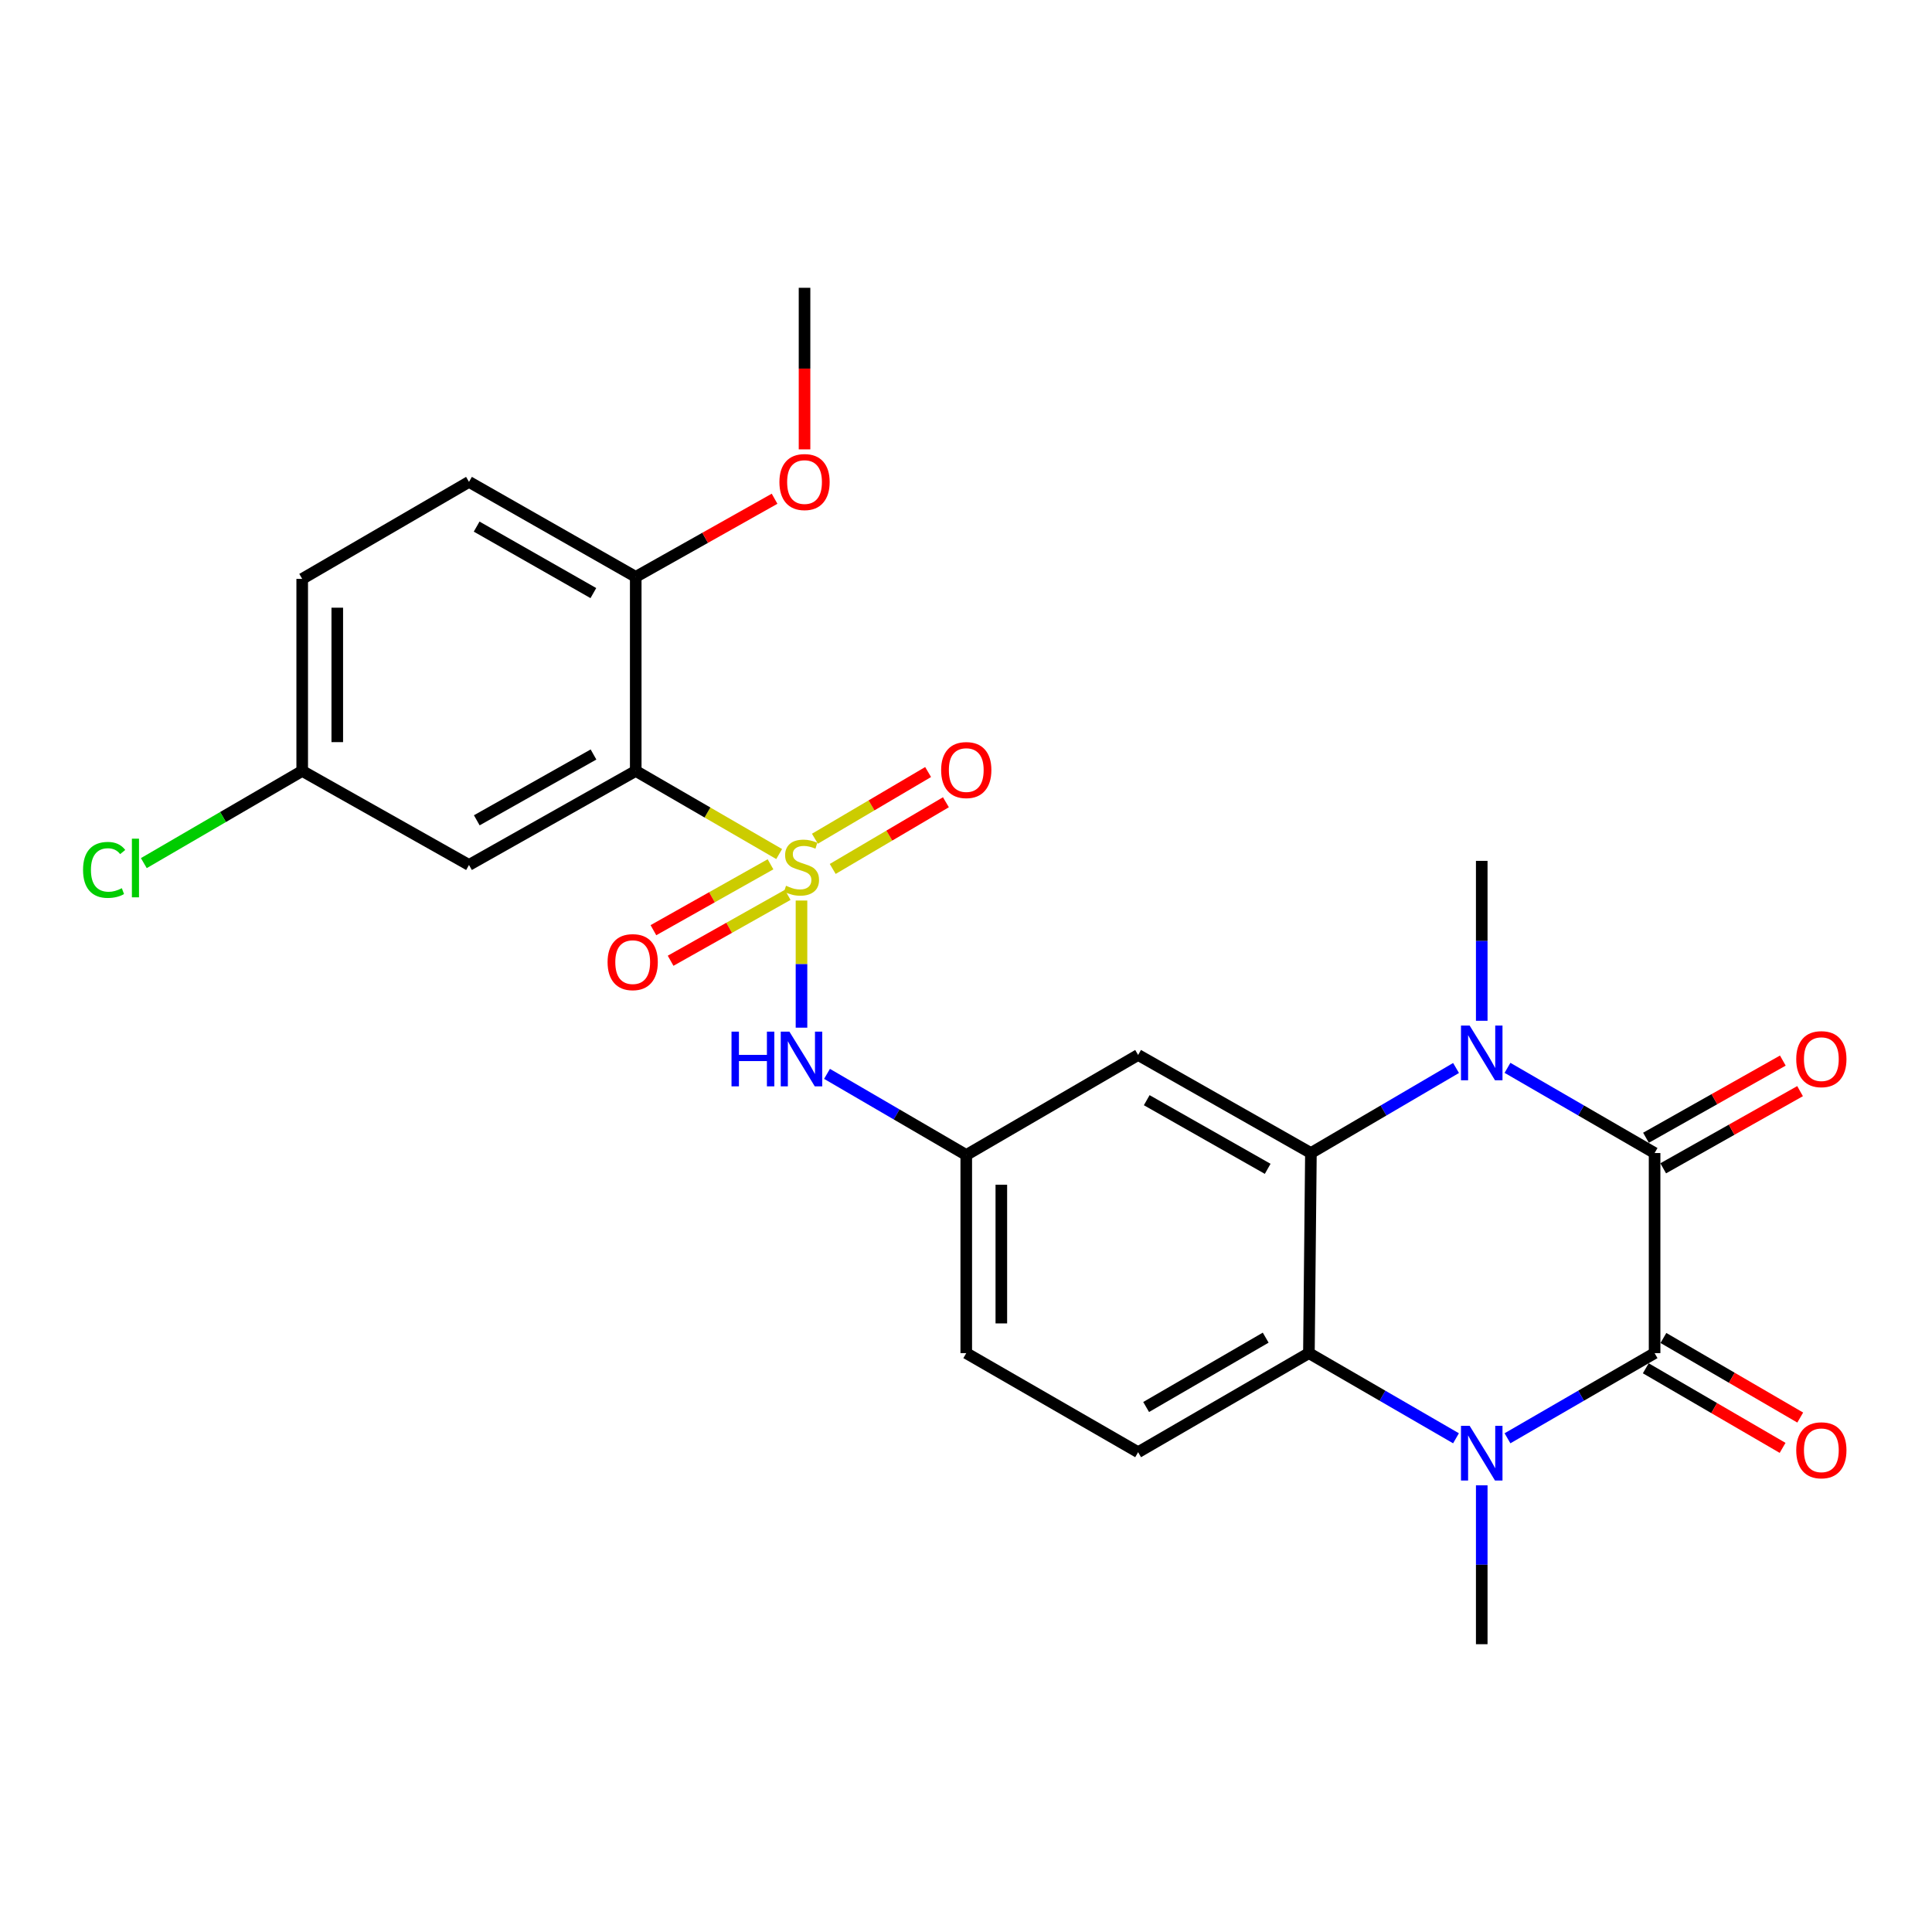 <?xml version='1.0' encoding='iso-8859-1'?>
<svg version='1.1' baseProfile='full'
              xmlns='http://www.w3.org/2000/svg'
                      xmlns:rdkit='http://www.rdkit.org/xml'
                      xmlns:xlink='http://www.w3.org/1999/xlink'
                  xml:space='preserve'
width='1000px' height='1000px' viewBox='0 0 1000 1000'>
<!-- END OF HEADER -->
<rect style='opacity:1.0;fill:#FFFFFF;stroke:none' width='1000' height='1000' x='0' y='0'> </rect>
<path class='bond-5' d='M 403.293,442.053 L 366.173,420.544' style='fill:none;fill-rule:evenodd;stroke:#CCCC00;stroke-width:6px;stroke-linecap:butt;stroke-linejoin:miter;stroke-opacity:1' />
<path class='bond-5' d='M 366.173,420.544 L 329.054,399.035' style='fill:none;fill-rule:evenodd;stroke:#000000;stroke-width:6px;stroke-linecap:butt;stroke-linejoin:miter;stroke-opacity:1' />
<path class='bond-7' d='M 414.852,466.116 L 414.852,499.019' style='fill:none;fill-rule:evenodd;stroke:#CCCC00;stroke-width:6px;stroke-linecap:butt;stroke-linejoin:miter;stroke-opacity:1' />
<path class='bond-7' d='M 414.852,499.019 L 414.852,531.922' style='fill:none;fill-rule:evenodd;stroke:#0000FF;stroke-width:6px;stroke-linecap:butt;stroke-linejoin:miter;stroke-opacity:1' />
<path class='bond-10' d='M 431.014,449.763 L 460.308,432.502' style='fill:none;fill-rule:evenodd;stroke:#CCCC00;stroke-width:6px;stroke-linecap:butt;stroke-linejoin:miter;stroke-opacity:1' />
<path class='bond-10' d='M 460.308,432.502 L 489.603,415.241' style='fill:none;fill-rule:evenodd;stroke:#FF0000;stroke-width:6px;stroke-linecap:butt;stroke-linejoin:miter;stroke-opacity:1' />
<path class='bond-10' d='M 421.799,434.124 L 451.094,416.863' style='fill:none;fill-rule:evenodd;stroke:#CCCC00;stroke-width:6px;stroke-linecap:butt;stroke-linejoin:miter;stroke-opacity:1' />
<path class='bond-10' d='M 451.094,416.863 L 480.388,399.602' style='fill:none;fill-rule:evenodd;stroke:#FF0000;stroke-width:6px;stroke-linecap:butt;stroke-linejoin:miter;stroke-opacity:1' />
<path class='bond-11' d='M 398.815,447.361 L 368.509,464.413' style='fill:none;fill-rule:evenodd;stroke:#CCCC00;stroke-width:6px;stroke-linecap:butt;stroke-linejoin:miter;stroke-opacity:1' />
<path class='bond-11' d='M 368.509,464.413 L 338.204,481.465' style='fill:none;fill-rule:evenodd;stroke:#FF0000;stroke-width:6px;stroke-linecap:butt;stroke-linejoin:miter;stroke-opacity:1' />
<path class='bond-11' d='M 407.716,463.18 L 377.411,480.232' style='fill:none;fill-rule:evenodd;stroke:#CCCC00;stroke-width:6px;stroke-linecap:butt;stroke-linejoin:miter;stroke-opacity:1' />
<path class='bond-11' d='M 377.411,480.232 L 347.105,497.284' style='fill:none;fill-rule:evenodd;stroke:#FF0000;stroke-width:6px;stroke-linecap:butt;stroke-linejoin:miter;stroke-opacity:1' />
<path class='bond-0' d='M 856.416,596.81 L 818.344,574.762' style='fill:none;fill-rule:evenodd;stroke:#000000;stroke-width:6px;stroke-linecap:butt;stroke-linejoin:miter;stroke-opacity:1' />
<path class='bond-0' d='M 818.344,574.762 L 780.272,552.713' style='fill:none;fill-rule:evenodd;stroke:#0000FF;stroke-width:6px;stroke-linecap:butt;stroke-linejoin:miter;stroke-opacity:1' />
<path class='bond-15' d='M 860.874,604.715 L 896.292,584.741' style='fill:none;fill-rule:evenodd;stroke:#000000;stroke-width:6px;stroke-linecap:butt;stroke-linejoin:miter;stroke-opacity:1' />
<path class='bond-15' d='M 896.292,584.741 L 931.709,564.767' style='fill:none;fill-rule:evenodd;stroke:#FF0000;stroke-width:6px;stroke-linecap:butt;stroke-linejoin:miter;stroke-opacity:1' />
<path class='bond-15' d='M 851.958,588.905 L 887.375,568.93' style='fill:none;fill-rule:evenodd;stroke:#000000;stroke-width:6px;stroke-linecap:butt;stroke-linejoin:miter;stroke-opacity:1' />
<path class='bond-15' d='M 887.375,568.93 L 922.792,548.956' style='fill:none;fill-rule:evenodd;stroke:#FF0000;stroke-width:6px;stroke-linecap:butt;stroke-linejoin:miter;stroke-opacity:1' />
<path class='bond-28' d='M 856.416,596.81 L 856.416,700.376' style='fill:none;fill-rule:evenodd;stroke:#000000;stroke-width:6px;stroke-linecap:butt;stroke-linejoin:miter;stroke-opacity:1' />
<path class='bond-1' d='M 856.416,700.376 L 818.344,722.416' style='fill:none;fill-rule:evenodd;stroke:#000000;stroke-width:6px;stroke-linecap:butt;stroke-linejoin:miter;stroke-opacity:1' />
<path class='bond-1' d='M 818.344,722.416 L 780.272,744.456' style='fill:none;fill-rule:evenodd;stroke:#0000FF;stroke-width:6px;stroke-linecap:butt;stroke-linejoin:miter;stroke-opacity:1' />
<path class='bond-14' d='M 851.852,708.221 L 887.26,728.819' style='fill:none;fill-rule:evenodd;stroke:#000000;stroke-width:6px;stroke-linecap:butt;stroke-linejoin:miter;stroke-opacity:1' />
<path class='bond-14' d='M 887.26,728.819 L 922.668,749.417' style='fill:none;fill-rule:evenodd;stroke:#FF0000;stroke-width:6px;stroke-linecap:butt;stroke-linejoin:miter;stroke-opacity:1' />
<path class='bond-14' d='M 860.98,692.531 L 896.387,713.129' style='fill:none;fill-rule:evenodd;stroke:#000000;stroke-width:6px;stroke-linecap:butt;stroke-linejoin:miter;stroke-opacity:1' />
<path class='bond-14' d='M 896.387,713.129 L 931.795,733.727' style='fill:none;fill-rule:evenodd;stroke:#FF0000;stroke-width:6px;stroke-linecap:butt;stroke-linejoin:miter;stroke-opacity:1' />
<path class='bond-2' d='M 753.645,552.791 L 716.087,574.801' style='fill:none;fill-rule:evenodd;stroke:#0000FF;stroke-width:6px;stroke-linecap:butt;stroke-linejoin:miter;stroke-opacity:1' />
<path class='bond-2' d='M 716.087,574.801 L 678.528,596.81' style='fill:none;fill-rule:evenodd;stroke:#000000;stroke-width:6px;stroke-linecap:butt;stroke-linejoin:miter;stroke-opacity:1' />
<path class='bond-20' d='M 766.947,528.351 L 766.947,486.968' style='fill:none;fill-rule:evenodd;stroke:#0000FF;stroke-width:6px;stroke-linecap:butt;stroke-linejoin:miter;stroke-opacity:1' />
<path class='bond-20' d='M 766.947,486.968 L 766.947,445.585' style='fill:none;fill-rule:evenodd;stroke:#000000;stroke-width:6px;stroke-linecap:butt;stroke-linejoin:miter;stroke-opacity:1' />
<path class='bond-3' d='M 753.623,744.455 L 715.556,722.416' style='fill:none;fill-rule:evenodd;stroke:#0000FF;stroke-width:6px;stroke-linecap:butt;stroke-linejoin:miter;stroke-opacity:1' />
<path class='bond-3' d='M 715.556,722.416 L 677.489,700.376' style='fill:none;fill-rule:evenodd;stroke:#000000;stroke-width:6px;stroke-linecap:butt;stroke-linejoin:miter;stroke-opacity:1' />
<path class='bond-21' d='M 766.947,768.801 L 766.947,809.919' style='fill:none;fill-rule:evenodd;stroke:#0000FF;stroke-width:6px;stroke-linecap:butt;stroke-linejoin:miter;stroke-opacity:1' />
<path class='bond-21' d='M 766.947,809.919 L 766.947,851.037' style='fill:none;fill-rule:evenodd;stroke:#000000;stroke-width:6px;stroke-linecap:butt;stroke-linejoin:miter;stroke-opacity:1' />
<path class='bond-4' d='M 678.528,596.81 L 589.089,546.055' style='fill:none;fill-rule:evenodd;stroke:#000000;stroke-width:6px;stroke-linecap:butt;stroke-linejoin:miter;stroke-opacity:1' />
<path class='bond-4' d='M 656.153,604.984 L 593.546,569.455' style='fill:none;fill-rule:evenodd;stroke:#000000;stroke-width:6px;stroke-linecap:butt;stroke-linejoin:miter;stroke-opacity:1' />
<path class='bond-27' d='M 678.528,596.81 L 677.489,700.376' style='fill:none;fill-rule:evenodd;stroke:#000000;stroke-width:6px;stroke-linecap:butt;stroke-linejoin:miter;stroke-opacity:1' />
<path class='bond-9' d='M 329.054,399.035 L 242.752,447.702' style='fill:none;fill-rule:evenodd;stroke:#000000;stroke-width:6px;stroke-linecap:butt;stroke-linejoin:miter;stroke-opacity:1' />
<path class='bond-9' d='M 307.192,390.524 L 246.781,424.591' style='fill:none;fill-rule:evenodd;stroke:#000000;stroke-width:6px;stroke-linecap:butt;stroke-linejoin:miter;stroke-opacity:1' />
<path class='bond-13' d='M 329.054,399.035 L 329.054,298.585' style='fill:none;fill-rule:evenodd;stroke:#000000;stroke-width:6px;stroke-linecap:butt;stroke-linejoin:miter;stroke-opacity:1' />
<path class='bond-6' d='M 677.489,700.376 L 589.089,751.655' style='fill:none;fill-rule:evenodd;stroke:#000000;stroke-width:6px;stroke-linecap:butt;stroke-linejoin:miter;stroke-opacity:1' />
<path class='bond-6' d='M 655.121,692.367 L 593.241,728.262' style='fill:none;fill-rule:evenodd;stroke:#000000;stroke-width:6px;stroke-linecap:butt;stroke-linejoin:miter;stroke-opacity:1' />
<path class='bond-16' d='M 428.059,555.829 L 464.097,576.829' style='fill:none;fill-rule:evenodd;stroke:#0000FF;stroke-width:6px;stroke-linecap:butt;stroke-linejoin:miter;stroke-opacity:1' />
<path class='bond-16' d='M 464.097,576.829 L 500.135,597.828' style='fill:none;fill-rule:evenodd;stroke:#000000;stroke-width:6px;stroke-linecap:butt;stroke-linejoin:miter;stroke-opacity:1' />
<path class='bond-8' d='M 589.089,546.055 L 500.135,597.828' style='fill:none;fill-rule:evenodd;stroke:#000000;stroke-width:6px;stroke-linecap:butt;stroke-linejoin:miter;stroke-opacity:1' />
<path class='bond-18' d='M 242.752,447.702 L 156.42,399.035' style='fill:none;fill-rule:evenodd;stroke:#000000;stroke-width:6px;stroke-linecap:butt;stroke-linejoin:miter;stroke-opacity:1' />
<path class='bond-12' d='M 589.089,751.655 L 500.135,700.376' style='fill:none;fill-rule:evenodd;stroke:#000000;stroke-width:6px;stroke-linecap:butt;stroke-linejoin:miter;stroke-opacity:1' />
<path class='bond-17' d='M 329.054,298.585 L 242.752,249.424' style='fill:none;fill-rule:evenodd;stroke:#000000;stroke-width:6px;stroke-linecap:butt;stroke-linejoin:miter;stroke-opacity:1' />
<path class='bond-17' d='M 307.124,306.983 L 246.713,272.57' style='fill:none;fill-rule:evenodd;stroke:#000000;stroke-width:6px;stroke-linecap:butt;stroke-linejoin:miter;stroke-opacity:1' />
<path class='bond-24' d='M 329.054,298.585 L 364.986,278.367' style='fill:none;fill-rule:evenodd;stroke:#000000;stroke-width:6px;stroke-linecap:butt;stroke-linejoin:miter;stroke-opacity:1' />
<path class='bond-24' d='M 364.986,278.367 L 400.919,258.149' style='fill:none;fill-rule:evenodd;stroke:#FF0000;stroke-width:6px;stroke-linecap:butt;stroke-linejoin:miter;stroke-opacity:1' />
<path class='bond-19' d='M 500.135,597.828 L 500.135,700.376' style='fill:none;fill-rule:evenodd;stroke:#000000;stroke-width:6px;stroke-linecap:butt;stroke-linejoin:miter;stroke-opacity:1' />
<path class='bond-19' d='M 518.287,613.211 L 518.287,684.994' style='fill:none;fill-rule:evenodd;stroke:#000000;stroke-width:6px;stroke-linecap:butt;stroke-linejoin:miter;stroke-opacity:1' />
<path class='bond-22' d='M 242.752,249.424 L 156.42,299.634' style='fill:none;fill-rule:evenodd;stroke:#000000;stroke-width:6px;stroke-linecap:butt;stroke-linejoin:miter;stroke-opacity:1' />
<path class='bond-23' d='M 156.42,399.035 L 115.432,422.893' style='fill:none;fill-rule:evenodd;stroke:#000000;stroke-width:6px;stroke-linecap:butt;stroke-linejoin:miter;stroke-opacity:1' />
<path class='bond-23' d='M 115.432,422.893 L 74.444,446.751' style='fill:none;fill-rule:evenodd;stroke:#00CC00;stroke-width:6px;stroke-linecap:butt;stroke-linejoin:miter;stroke-opacity:1' />
<path class='bond-26' d='M 156.42,399.035 L 156.42,299.634' style='fill:none;fill-rule:evenodd;stroke:#000000;stroke-width:6px;stroke-linecap:butt;stroke-linejoin:miter;stroke-opacity:1' />
<path class='bond-26' d='M 174.572,384.125 L 174.572,314.544' style='fill:none;fill-rule:evenodd;stroke:#000000;stroke-width:6px;stroke-linecap:butt;stroke-linejoin:miter;stroke-opacity:1' />
<path class='bond-25' d='M 416.425,232.592 L 416.425,190.778' style='fill:none;fill-rule:evenodd;stroke:#FF0000;stroke-width:6px;stroke-linecap:butt;stroke-linejoin:miter;stroke-opacity:1' />
<path class='bond-25' d='M 416.425,190.778 L 416.425,148.963' style='fill:none;fill-rule:evenodd;stroke:#000000;stroke-width:6px;stroke-linecap:butt;stroke-linejoin:miter;stroke-opacity:1' />
<path  class='atom-0' d='M 406.852 458.471
Q 407.172 458.591, 408.492 459.151
Q 409.812 459.711, 411.252 460.071
Q 412.732 460.391, 414.172 460.391
Q 416.852 460.391, 418.412 459.111
Q 419.972 457.791, 419.972 455.511
Q 419.972 453.951, 419.172 452.991
Q 418.412 452.031, 417.212 451.511
Q 416.012 450.991, 414.012 450.391
Q 411.492 449.631, 409.972 448.911
Q 408.492 448.191, 407.412 446.671
Q 406.372 445.151, 406.372 442.591
Q 406.372 439.031, 408.772 436.831
Q 411.212 434.631, 416.012 434.631
Q 419.292 434.631, 423.012 436.191
L 422.092 439.271
Q 418.692 437.871, 416.132 437.871
Q 413.372 437.871, 411.852 439.031
Q 410.332 440.151, 410.372 442.111
Q 410.372 443.631, 411.132 444.551
Q 411.932 445.471, 413.052 445.991
Q 414.212 446.511, 416.132 447.111
Q 418.692 447.911, 420.212 448.711
Q 421.732 449.511, 422.812 451.151
Q 423.932 452.751, 423.932 455.511
Q 423.932 459.431, 421.292 461.551
Q 418.692 463.631, 414.332 463.631
Q 411.812 463.631, 409.892 463.071
Q 408.012 462.551, 405.772 461.631
L 406.852 458.471
' fill='#CCCC00'/>
<path  class='atom-3' d='M 760.687 530.836
L 769.967 545.836
Q 770.887 547.316, 772.367 549.996
Q 773.847 552.676, 773.927 552.836
L 773.927 530.836
L 777.687 530.836
L 777.687 559.156
L 773.807 559.156
L 763.847 542.756
Q 762.687 540.836, 761.447 538.636
Q 760.247 536.436, 759.887 535.756
L 759.887 559.156
L 756.207 559.156
L 756.207 530.836
L 760.687 530.836
' fill='#0000FF'/>
<path  class='atom-4' d='M 760.687 738.01
L 769.967 753.01
Q 770.887 754.49, 772.367 757.17
Q 773.847 759.85, 773.927 760.01
L 773.927 738.01
L 777.687 738.01
L 777.687 766.33
L 773.807 766.33
L 763.847 749.93
Q 762.687 748.01, 761.447 745.81
Q 760.247 743.61, 759.887 742.93
L 759.887 766.33
L 756.207 766.33
L 756.207 738.01
L 760.687 738.01
' fill='#0000FF'/>
<path  class='atom-8' d='M 378.632 533.973
L 382.472 533.973
L 382.472 546.013
L 396.952 546.013
L 396.952 533.973
L 400.792 533.973
L 400.792 562.293
L 396.952 562.293
L 396.952 549.213
L 382.472 549.213
L 382.472 562.293
L 378.632 562.293
L 378.632 533.973
' fill='#0000FF'/>
<path  class='atom-8' d='M 408.592 533.973
L 417.872 548.973
Q 418.792 550.453, 420.272 553.133
Q 421.752 555.813, 421.832 555.973
L 421.832 533.973
L 425.592 533.973
L 425.592 562.293
L 421.712 562.293
L 411.752 545.893
Q 410.592 543.973, 409.352 541.773
Q 408.152 539.573, 407.792 538.893
L 407.792 562.293
L 404.112 562.293
L 404.112 533.973
L 408.592 533.973
' fill='#0000FF'/>
<path  class='atom-11' d='M 487.135 398.581
Q 487.135 391.781, 490.495 387.981
Q 493.855 384.181, 500.135 384.181
Q 506.415 384.181, 509.775 387.981
Q 513.135 391.781, 513.135 398.581
Q 513.135 405.461, 509.735 409.381
Q 506.335 413.261, 500.135 413.261
Q 493.895 413.261, 490.495 409.381
Q 487.135 405.501, 487.135 398.581
M 500.135 410.061
Q 504.455 410.061, 506.775 407.181
Q 509.135 404.261, 509.135 398.581
Q 509.135 393.021, 506.775 390.221
Q 504.455 387.381, 500.135 387.381
Q 495.815 387.381, 493.455 390.181
Q 491.135 392.981, 491.135 398.581
Q 491.135 404.301, 493.455 407.181
Q 495.815 410.061, 500.135 410.061
' fill='#FF0000'/>
<path  class='atom-12' d='M 314.481 497.993
Q 314.481 491.193, 317.841 487.393
Q 321.201 483.593, 327.481 483.593
Q 333.761 483.593, 337.121 487.393
Q 340.481 491.193, 340.481 497.993
Q 340.481 504.873, 337.081 508.793
Q 333.681 512.673, 327.481 512.673
Q 321.241 512.673, 317.841 508.793
Q 314.481 504.913, 314.481 497.993
M 327.481 509.473
Q 331.801 509.473, 334.121 506.593
Q 336.481 503.673, 336.481 497.993
Q 336.481 492.433, 334.121 489.633
Q 331.801 486.793, 327.481 486.793
Q 323.161 486.793, 320.801 489.593
Q 318.481 492.393, 318.481 497.993
Q 318.481 503.713, 320.801 506.593
Q 323.161 509.473, 327.481 509.473
' fill='#FF0000'/>
<path  class='atom-15' d='M 929.728 750.666
Q 929.728 743.866, 933.088 740.066
Q 936.448 736.266, 942.728 736.266
Q 949.008 736.266, 952.368 740.066
Q 955.728 743.866, 955.728 750.666
Q 955.728 757.546, 952.328 761.466
Q 948.928 765.346, 942.728 765.346
Q 936.488 765.346, 933.088 761.466
Q 929.728 757.586, 929.728 750.666
M 942.728 762.146
Q 947.048 762.146, 949.368 759.266
Q 951.728 756.346, 951.728 750.666
Q 951.728 745.106, 949.368 742.306
Q 947.048 739.466, 942.728 739.466
Q 938.408 739.466, 936.048 742.266
Q 933.728 745.066, 933.728 750.666
Q 933.728 756.386, 936.048 759.266
Q 938.408 762.146, 942.728 762.146
' fill='#FF0000'/>
<path  class='atom-16' d='M 929.728 548.213
Q 929.728 541.413, 933.088 537.613
Q 936.448 533.813, 942.728 533.813
Q 949.008 533.813, 952.368 537.613
Q 955.728 541.413, 955.728 548.213
Q 955.728 555.093, 952.328 559.013
Q 948.928 562.893, 942.728 562.893
Q 936.488 562.893, 933.088 559.013
Q 929.728 555.133, 929.728 548.213
M 942.728 559.693
Q 947.048 559.693, 949.368 556.813
Q 951.728 553.893, 951.728 548.213
Q 951.728 542.653, 949.368 539.853
Q 947.048 537.013, 942.728 537.013
Q 938.408 537.013, 936.048 539.813
Q 933.728 542.613, 933.728 548.213
Q 933.728 553.933, 936.048 556.813
Q 938.408 559.693, 942.728 559.693
' fill='#FF0000'/>
<path  class='atom-24' d='M 42.988 450.256
Q 42.988 443.216, 46.268 439.536
Q 49.588 435.816, 55.868 435.816
Q 61.708 435.816, 64.828 439.936
L 62.188 442.096
Q 59.908 439.096, 55.868 439.096
Q 51.588 439.096, 49.308 441.976
Q 47.068 444.816, 47.068 450.256
Q 47.068 455.856, 49.388 458.736
Q 51.748 461.616, 56.308 461.616
Q 59.428 461.616, 63.068 459.736
L 64.188 462.736
Q 62.708 463.696, 60.468 464.256
Q 58.228 464.816, 55.748 464.816
Q 49.588 464.816, 46.268 461.056
Q 42.988 457.296, 42.988 450.256
' fill='#00CC00'/>
<path  class='atom-24' d='M 68.268 434.096
L 71.948 434.096
L 71.948 464.456
L 68.268 464.456
L 68.268 434.096
' fill='#00CC00'/>
<path  class='atom-25' d='M 403.425 249.504
Q 403.425 242.704, 406.785 238.904
Q 410.145 235.104, 416.425 235.104
Q 422.705 235.104, 426.065 238.904
Q 429.425 242.704, 429.425 249.504
Q 429.425 256.384, 426.025 260.304
Q 422.625 264.184, 416.425 264.184
Q 410.185 264.184, 406.785 260.304
Q 403.425 256.424, 403.425 249.504
M 416.425 260.984
Q 420.745 260.984, 423.065 258.104
Q 425.425 255.184, 425.425 249.504
Q 425.425 243.944, 423.065 241.144
Q 420.745 238.304, 416.425 238.304
Q 412.105 238.304, 409.745 241.104
Q 407.425 243.904, 407.425 249.504
Q 407.425 255.224, 409.745 258.104
Q 412.105 260.984, 416.425 260.984
' fill='#FF0000'/>
</svg>
